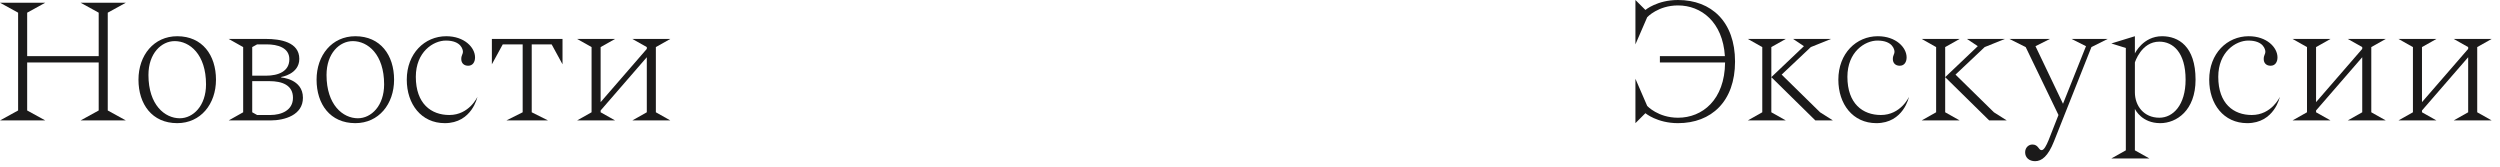 <?xml version="1.0" encoding="utf-8"?>
<svg xmlns="http://www.w3.org/2000/svg" fill="none" height="100%" overflow="visible" preserveAspectRatio="none" style="display: block;" viewBox="0 0 180 12" width="100%">
<g id="Vector">
<path d="M117.751 3.195V0L118.469 0.717C118.469 0.717 119.316 0 120.816 0C123.215 0 124.923 1.565 124.923 4.433C124.923 7.302 123.215 8.867 120.816 8.867C119.316 8.867 118.469 8.15 118.469 8.15L117.751 8.867V5.672L118.599 7.628C118.599 7.628 119.381 8.476 120.816 8.476C122.563 8.476 124.18 7.198 124.206 4.499H119.512V4.042H124.193C124.036 1.578 122.485 0.391 120.816 0.391C119.381 0.391 118.599 1.239 118.599 1.239L117.751 3.195Z" fill="#1B1A1A"/>
<path d="M130.705 8.671L127.536 5.555V8.084L128.579 8.671H125.841L126.884 8.084V3.39L125.841 2.803H128.579L127.536 3.39V5.555L129.883 3.325L129.101 2.803H131.839L130.379 3.39L128.279 5.372L131.044 8.084L131.969 8.671H130.705Z" fill="#1B1A1A"/>
<path d="M135.177 2.921C134.264 2.921 133.013 3.742 133.013 5.529C133.013 7.472 134.121 8.28 135.425 8.28C136.859 8.28 137.446 6.976 137.446 6.976C137.446 6.976 137.055 8.867 135.099 8.867C133.404 8.867 132.361 7.498 132.361 5.737C132.361 3.847 133.651 2.608 135.203 2.608C136.507 2.608 137.276 3.416 137.276 4.133C137.276 4.472 137.107 4.733 136.781 4.733C136.468 4.733 136.285 4.538 136.285 4.251C136.285 3.964 136.403 3.925 136.403 3.716C136.403 3.586 136.285 2.921 135.177 2.921Z" fill="#1B1A1A"/>
<path d="M143.222 8.671L140.053 5.555V8.084L141.096 8.671H138.358L139.401 8.084V3.39L138.358 2.803H141.096L140.053 3.39V5.555L142.4 3.325L141.618 2.803H144.356L142.896 3.39L140.796 5.372L143.561 8.084L144.487 8.671H143.222Z" fill="#1B1A1A"/>
<path d="M151.756 2.803L150.583 3.39L147.884 10.184C147.466 11.24 147.01 11.605 146.528 11.605C146.097 11.605 145.81 11.344 145.81 10.966C145.81 10.627 146.058 10.405 146.332 10.405C146.775 10.405 146.762 10.81 146.997 10.81C147.167 10.81 147.336 10.484 147.493 10.105L148.21 8.28L145.85 3.39L144.676 2.803H147.597L146.554 3.325L148.536 7.472L150.192 3.325L149.149 2.803H151.756Z" fill="#1B1A1A"/>
<path d="M153.06 10.823V3.455L152.017 3.129L153.712 2.608V3.847C153.712 3.847 154.299 2.608 155.668 2.608C156.841 2.608 158.08 3.325 158.08 5.737C158.08 7.954 156.711 8.867 155.537 8.867C154.233 8.867 153.751 7.928 153.712 7.837V10.823L154.755 11.409H152.017L153.06 10.823ZM153.712 4.499V6.65C153.712 7.628 154.364 8.476 155.472 8.476C156.463 8.476 157.363 7.563 157.363 5.737C157.363 3.781 156.463 2.999 155.472 2.999C154.168 2.999 153.712 4.499 153.712 4.499Z" fill="#1B1A1A"/>
<path d="M161.88 2.921C160.967 2.921 159.715 3.742 159.715 5.529C159.715 7.472 160.823 8.28 162.127 8.28C163.562 8.28 164.148 6.976 164.148 6.976C164.148 6.976 163.757 8.867 161.801 8.867C160.106 8.867 159.063 7.498 159.063 5.737C159.063 3.847 160.354 2.608 161.906 2.608C163.21 2.608 163.979 3.416 163.979 4.133C163.979 4.472 163.809 4.733 163.483 4.733C163.17 4.733 162.988 4.538 162.988 4.251C162.988 3.964 163.105 3.925 163.105 3.716C163.105 3.586 162.988 2.921 161.88 2.921Z" fill="#1B1A1A"/>
<path d="M169.038 8.671L170.081 8.084V4.12L166.756 7.954V8.084L167.799 8.671H165.061L166.104 8.084V3.39L165.061 2.803H167.799L166.756 3.39V7.354L170.081 3.521V3.39L169.038 2.803H171.776L170.733 3.39V8.084L171.776 8.671H169.038Z" fill="#1B1A1A"/>
<path d="M176.665 8.671L177.708 8.084V4.12L174.383 7.954V8.084L175.426 8.671H172.688L173.731 8.084V3.39L172.688 2.803H175.426L174.383 3.39V7.354L177.708 3.521V3.39L176.665 2.803H179.403L178.36 3.39V8.084L179.403 8.671H176.665Z" fill="#1B1A1A"/>
<path d="M9.062 0.196L7.758 0.913V7.954L9.062 8.671H5.802L7.106 7.954V4.499H1.956V7.954L3.26 8.671H0L1.304 7.954V0.913L0 0.196H3.26L1.956 0.913V4.042H7.106V0.913L5.802 0.196H9.062Z" fill="#1B1A1A"/>
<path d="M12.578 2.96C11.627 2.96 10.688 3.834 10.688 5.398C10.688 7.563 11.874 8.515 12.943 8.515C13.908 8.515 14.834 7.615 14.834 6.076C14.834 3.912 13.661 2.96 12.578 2.96ZM9.97 5.737C9.97 3.977 11.079 2.608 12.761 2.608C14.573 2.608 15.551 3.977 15.551 5.737C15.551 7.498 14.443 8.867 12.761 8.867C10.948 8.867 9.97 7.498 9.97 5.737Z" fill="#1B1A1A"/>
<path d="M19.398 5.842H18.16V8.084L18.512 8.28H19.464C20.246 8.28 21.094 7.954 21.094 7.041C21.094 6.128 20.311 5.842 19.398 5.842ZM18.16 5.45H19.138C20.05 5.45 20.833 5.137 20.833 4.264C20.833 3.429 19.985 3.195 19.203 3.195H18.512L18.16 3.39V5.45ZM21.55 4.238C21.55 5.346 20.246 5.542 20.246 5.542V5.581C20.246 5.581 21.811 5.672 21.811 7.041C21.811 8.28 20.507 8.671 19.464 8.671H16.465L17.508 8.084V3.39L16.465 2.803H19.138C20.181 2.803 21.55 3.025 21.55 4.238Z" fill="#1B1A1A"/>
<path d="M25.401 2.96C24.449 2.96 23.51 3.834 23.51 5.398C23.51 7.563 24.697 8.515 25.766 8.515C26.731 8.515 27.657 7.615 27.657 6.076C27.657 3.912 26.483 2.96 25.401 2.96ZM22.793 5.737C22.793 3.977 23.902 2.608 25.584 2.608C27.396 2.608 28.374 3.977 28.374 5.737C28.374 7.498 27.266 8.867 25.584 8.867C23.771 8.867 22.793 7.498 22.793 5.737Z" fill="#1B1A1A"/>
<path d="M32.104 2.921C31.191 2.921 29.939 3.742 29.939 5.529C29.939 7.472 31.048 8.28 32.352 8.28C33.786 8.28 34.373 6.976 34.373 6.976C34.373 6.976 33.982 8.867 32.026 8.867C30.331 8.867 29.288 7.498 29.288 5.737C29.288 3.847 30.578 2.608 32.13 2.608C33.434 2.608 34.203 3.416 34.203 4.133C34.203 4.472 34.034 4.733 33.708 4.733C33.395 4.733 33.212 4.538 33.212 4.251C33.212 3.964 33.33 3.925 33.33 3.716C33.33 3.586 33.212 2.921 32.104 2.921Z" fill="#1B1A1A"/>
<path d="M36.459 8.671L37.632 8.084V3.195H36.198L35.415 4.629V2.803H40.501V4.629L39.718 3.195H38.284V8.084L39.458 8.671H36.459Z" fill="#1B1A1A"/>
<path d="M45.527 8.671L46.57 8.084V4.12L43.245 7.954V8.084L44.288 8.671H41.55L42.593 8.084V3.39L41.55 2.803H44.288L43.245 3.39V7.354L46.57 3.521V3.39L45.527 2.803H48.265L47.222 3.39V8.084L48.265 8.671H45.527Z" fill="#1B1A1A"/>
</g>
</svg>
